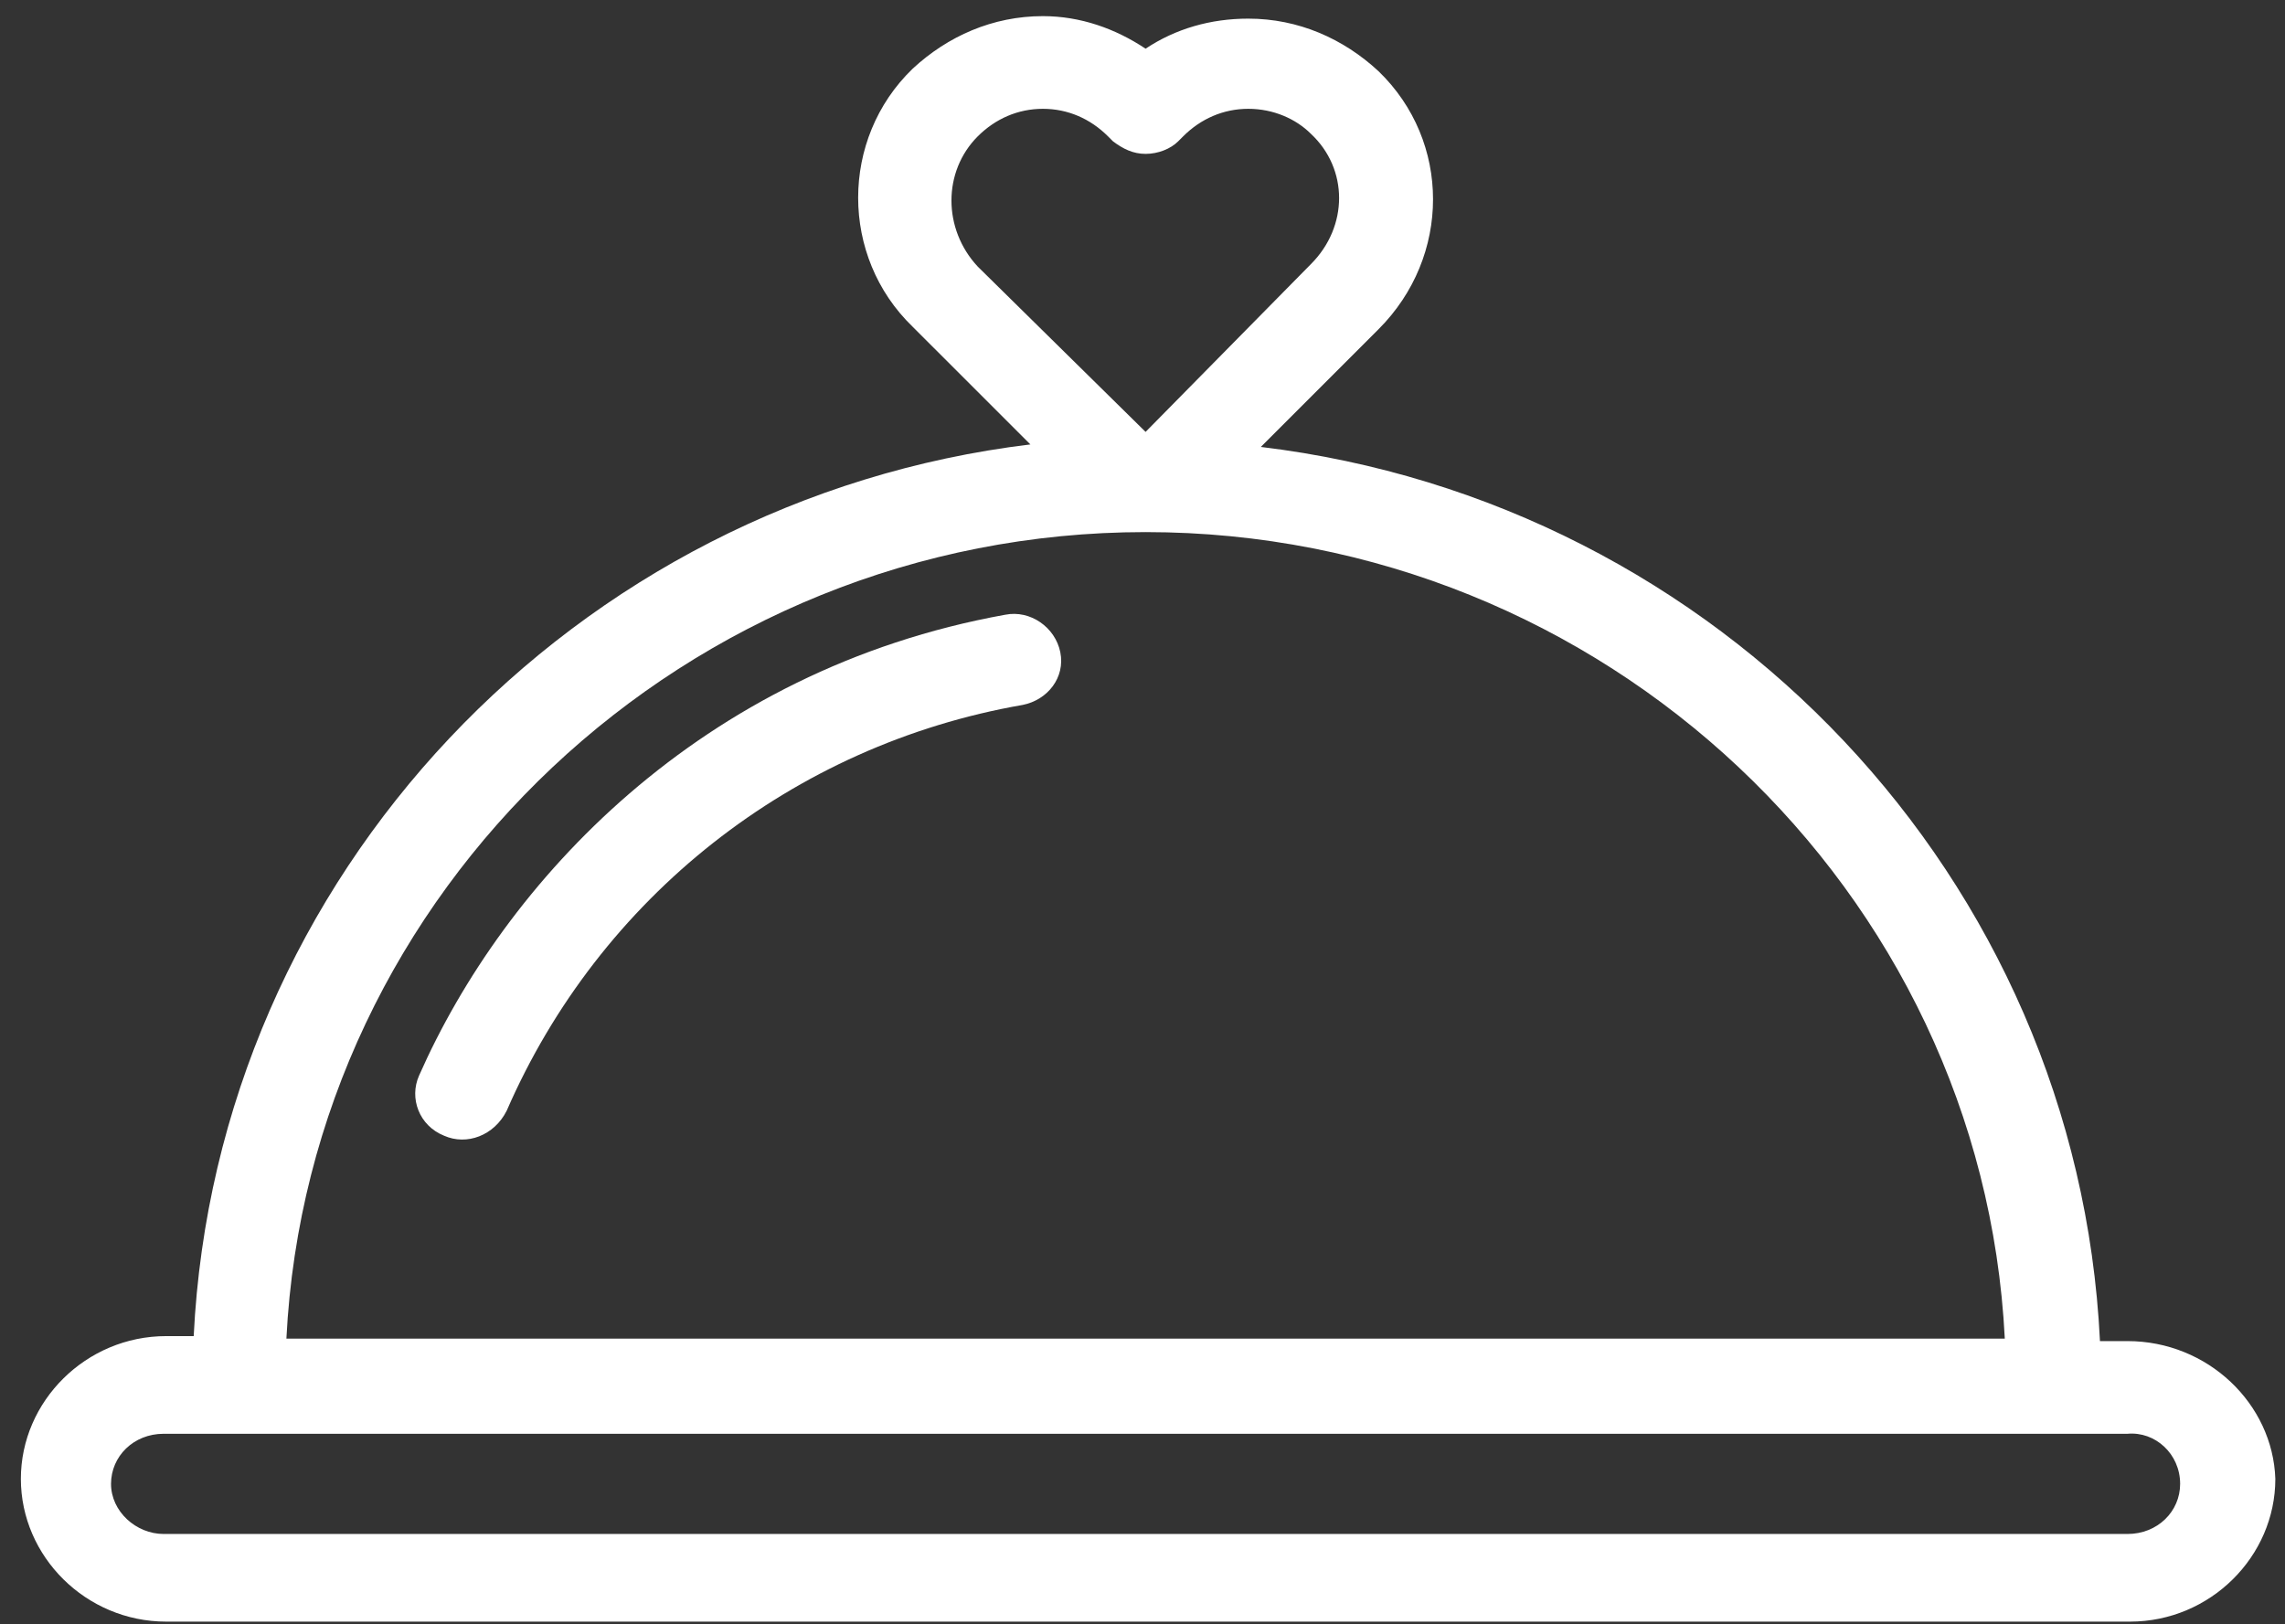 <?xml version="1.0" encoding="utf-8"?><svg width="83" height="59" viewBox="0 0 83 59" fill="none" xmlns="http://www.w3.org/2000/svg">
<rect x="0" y="0" width="83" height="59" fill="#333333" stroke="none"/>
<path d="M16.131 41.258C16.95 41.622 17.951 41.258 18.406 40.348C21.773 32.614 28.779 27.063 37.15 25.608C38.06 25.426 38.697 24.607 38.515 23.697C38.333 22.787 37.423 22.15 36.513 22.332C25.412 24.334 18.315 32.068 15.222 39.074C14.857 39.893 15.222 40.894 16.131 41.258Z" fill="white"/>
<path d="M77.28 48.719H76.279C75.46 31.886 62.449 18.238 45.798 16.236L50.074 11.96C52.713 9.321 52.713 5.135 50.074 2.588C48.8 1.405 47.163 0.677 45.343 0.677C43.978 0.677 42.704 1.041 41.612 1.769C40.52 1.041 39.246 0.586 37.882 0.586C36.062 0.586 34.424 1.314 33.15 2.497C30.512 5.044 30.512 9.321 33.15 11.869L37.427 16.145C20.867 18.147 7.855 31.795 7.036 48.538H6.035C3.124 48.538 0.758 50.903 0.758 53.724C0.758 56.545 3.124 58.91 6.035 58.91H77.371C80.283 58.91 82.649 56.545 82.649 53.724C82.558 50.994 80.192 48.719 77.28 48.719ZM79.191 53.906C79.191 54.907 78.372 55.726 77.28 55.726H5.944C4.943 55.726 4.033 54.907 4.033 53.906C4.033 52.905 4.852 52.086 5.944 52.086H77.28C78.281 51.995 79.191 52.814 79.191 53.906ZM35.516 4.953C36.153 4.317 36.972 3.953 37.882 3.953C38.792 3.953 39.611 4.317 40.247 4.953L40.429 5.135C40.793 5.408 41.157 5.59 41.612 5.59C42.067 5.59 42.522 5.408 42.795 5.135L42.977 4.953C43.614 4.317 44.433 3.953 45.343 3.953C46.253 3.953 47.072 4.317 47.618 4.862C48.982 6.136 48.982 8.229 47.618 9.594L41.612 15.69L35.516 9.685C34.242 8.32 34.242 6.227 35.516 4.953ZM41.612 19.33C58.263 19.33 72.003 32.341 72.822 48.629H10.403C11.222 32.341 24.961 19.33 41.612 19.33Z" fill="white"/>
</svg>
